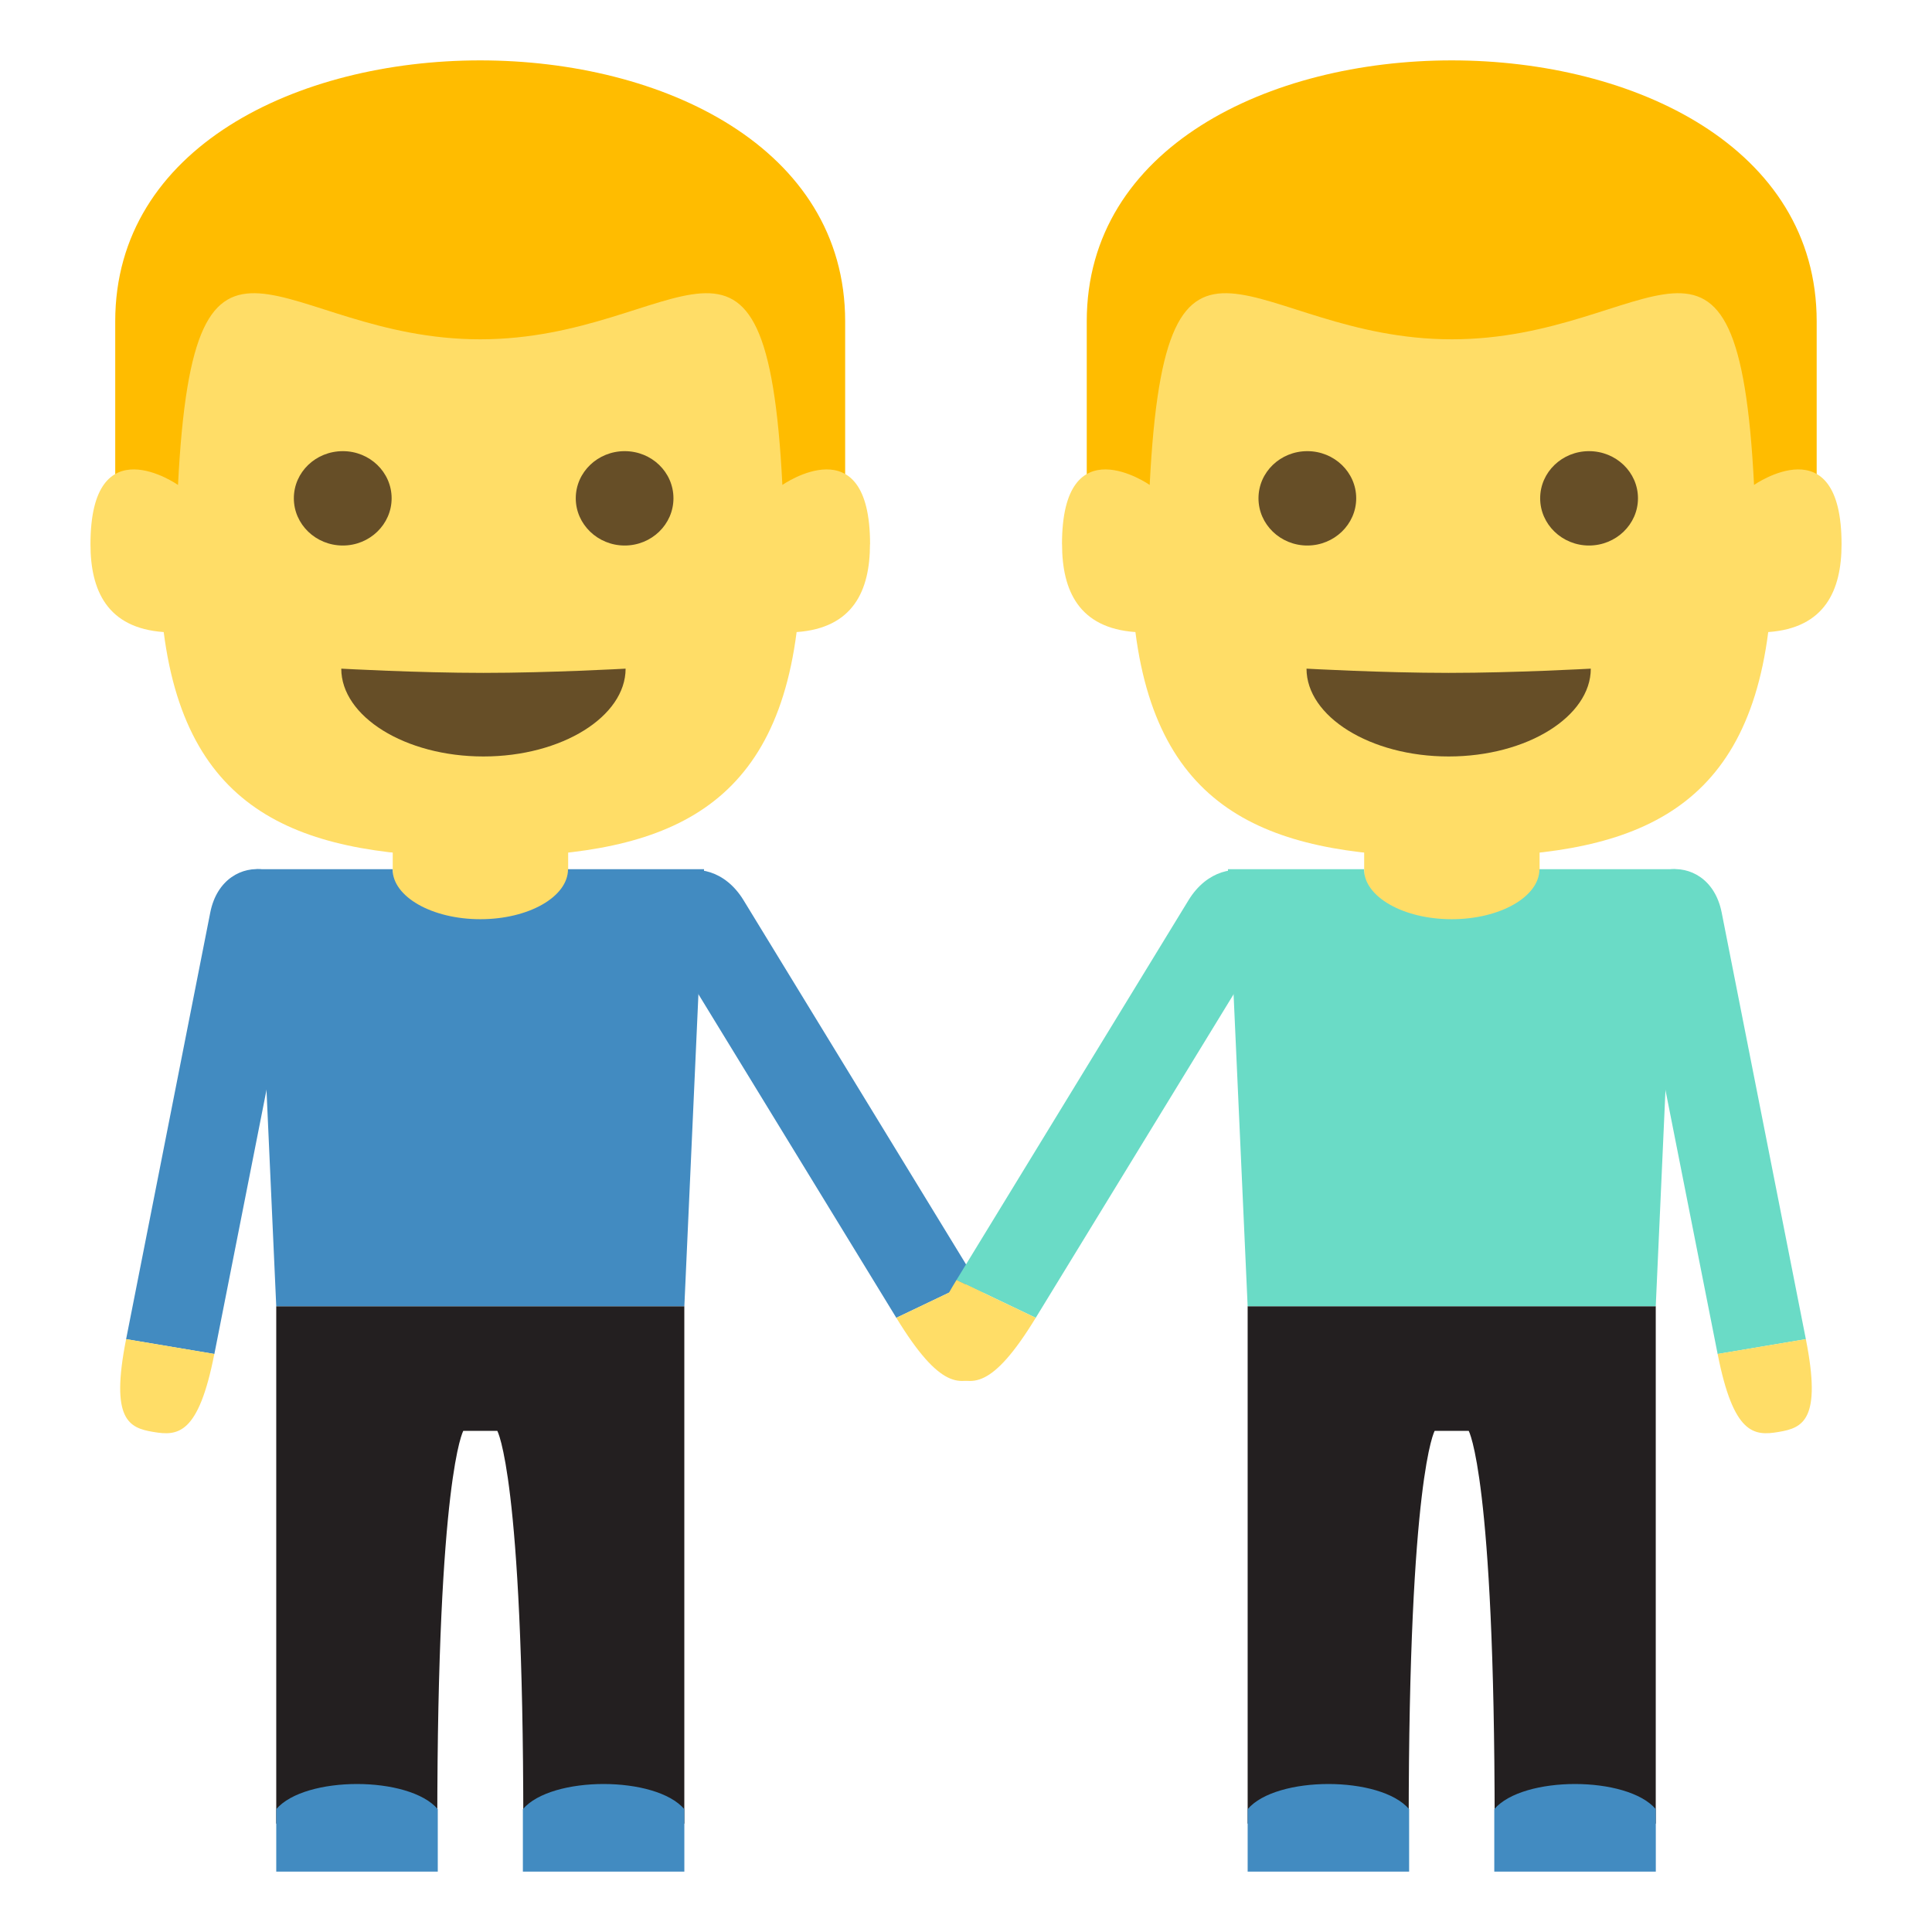 <svg xmlns="http://www.w3.org/2000/svg" viewBox="0 0 64 64" enable-background="new 0 0 64 64"><path fill="#ffdd67" d="m13.01 26.513h5.811v4.435h-5.811z"/><path fill="#231f20" d="m9.151 43.27v17.14h5.335c0-11.502.861-13.01.861-13.01h1.127c0 0 .861 1.505.861 13.01h5.334v-17.14h-13.518"/><g fill="#428bc1"><path d="M17.321,59.931c0.944-1.111,4.403-1.111,5.349,0V62h-5.349V59.931z"/><path d="M14.502,59.931c-0.946-1.111-4.404-1.111-5.351,0V62h5.351V59.931z"/><path d="m23.323 28.794h-4.507c0 .911-1.299 1.656-2.904 1.656-1.604 0-2.907-.745-2.907-1.656h-4.507l.653 14.475h13.519l.653-14.475"/></g><path fill="#ffbc00" d="m27.997 10.644c0 2.198 0 8.914 0 8.914h-24.18c0 0 0-6.716 0-8.914 0-11.525 24.18-11.525 24.18 0"/><path fill="#ffdd67" d="m28.822 18.03c0-3.992-2.905-1.966-2.905-1.966-.529-10.488-3.32-4.824-10.01-4.824-6.691 0-9.478-5.664-10.01 4.824 0 0-2.9-2.026-2.9 1.966 0 1.527.554 2.776 2.426 2.908.792 6.176 4.729 7.449 10.486 7.449 5.757 0 9.686-1.273 10.48-7.449 1.876-.131 2.43-1.38 2.43-2.908"/><g fill="#664e27"><path d="m20.724 22.15c0 1.582-2.109 2.909-4.709 2.909-2.6 0-4.71-1.327-4.71-2.909 0 0 2.505.14 4.71.14 2.205 0 4.709-.14 4.709-.14"/><path d="m12.973 16.507c0 .861-.725 1.564-1.616 1.564-.897 0-1.623-.703-1.623-1.564 0-.866.726-1.562 1.623-1.562.891 0 1.616.696 1.616 1.562"/><path d="m22.309 16.507c0 .861-.722 1.564-1.616 1.564-.891 0-1.62-.703-1.62-1.564 0-.866.729-1.562 1.62-1.562.894 0 1.616.696 1.616 1.562"/></g><path fill="#428bc1" d="m29.692 43.654l-7.695-12.582c-1.21-1.981 1.416-3.234 2.631-1.256l7.689 12.585-2.625 1.253"/><path fill="#ffdd67" d="m29.692 43.654c1.458 2.388 2.13 2.244 2.855 1.898.727-.347 1.23-.762-.23-3.151l-2.625 1.253"/><path fill="#428bc1" d="m4.178 44.36l2.787-14.13c.438-2.221 3.366-1.729 2.926.493l-2.79 14.13-2.923-.491"/><g fill="#ffdd67"><path d="m4.178 44.36c-.531 2.679.095 2.941.902 3.075.81.138 1.494.099 2.02-2.584l-2.923-.491"/><path d="m45.19 26.513h5.811v4.435h-5.811z"/></g><path fill="#231f20" d="m54.849 43.27v17.14h-5.337c0-11.502-.859-13.01-.859-13.01h-1.128c0 0-.86 1.505-.86 13.01h-5.335v-17.14h13.519"/><g fill="#428bc1"><path d="M46.679,59.931c-0.943-1.111-4.404-1.111-5.349,0V62h5.349V59.931z"/><path d="m49.5 59.931c.944-1.111 4.404-1.111 5.351 0v2.069h-5.351v-2.069"/></g><path fill="#6adbc6" d="m40.677 28.794h4.508c0 .911 1.299 1.656 2.903 1.656s2.907-.745 2.907-1.656h4.505l-.651 14.475h-13.519l-.653-14.475"/><path fill="#ffbc00" d="m36 10.644c0 2.198 0 8.914 0 8.914h24.18c0 0 0-6.716 0-8.914 0-11.525-24.18-11.525-24.18 0"/><path fill="#ffdd67" d="m35.18 18.03c0-3.992 2.905-1.966 2.905-1.966.529-10.488 3.319-4.824 10.01-4.824 6.688 0 9.478-5.664 10.01 4.824 0 0 2.899-2.026 2.899 1.966 0 1.527-.554 2.776-2.429 2.908-.791 6.176-4.727 7.449-10.483 7.449s-9.686-1.273-10.48-7.449c-1.876-.131-2.43-1.38-2.43-2.908"/><g fill="#664e27"><path d="m43.28 22.15c0 1.582 2.106 2.909 4.708 2.909 2.6 0 4.709-1.327 4.709-2.909 0 0-2.504.14-4.709.14s-4.708-.14-4.708-.14"/><path d="m51.02 16.507c0 .861.727 1.564 1.618 1.564.895 0 1.622-.703 1.622-1.564 0-.866-.728-1.562-1.622-1.562-.891 0-1.618.696-1.618 1.562"/><path d="m41.689 16.507c0 .861.724 1.564 1.618 1.564.891 0 1.619-.703 1.619-1.564 0-.866-.729-1.562-1.619-1.562-.894 0-1.618.696-1.618 1.562"/></g><path fill="#6adbc6" d="m34.31 43.654l7.695-12.582c1.208-1.981-1.416-3.234-2.631-1.256l-7.689 12.585 2.625 1.253"/><path fill="#ffdd67" d="m34.31 43.654c-1.458 2.388-2.13 2.244-2.857 1.898-.727-.347-1.229-.762.232-3.151l2.625 1.253"/><path fill="#6adbc6" d="m59.821 44.36l-2.788-14.13c-.437-2.221-3.364-1.729-2.927.493l2.793 14.13 2.922-.491"/><path fill="#ffdd67" d="m59.821 44.36c.531 2.679-.096 2.941-.902 3.075-.81.138-1.493.099-2.02-2.584l2.922-.491"/></svg>